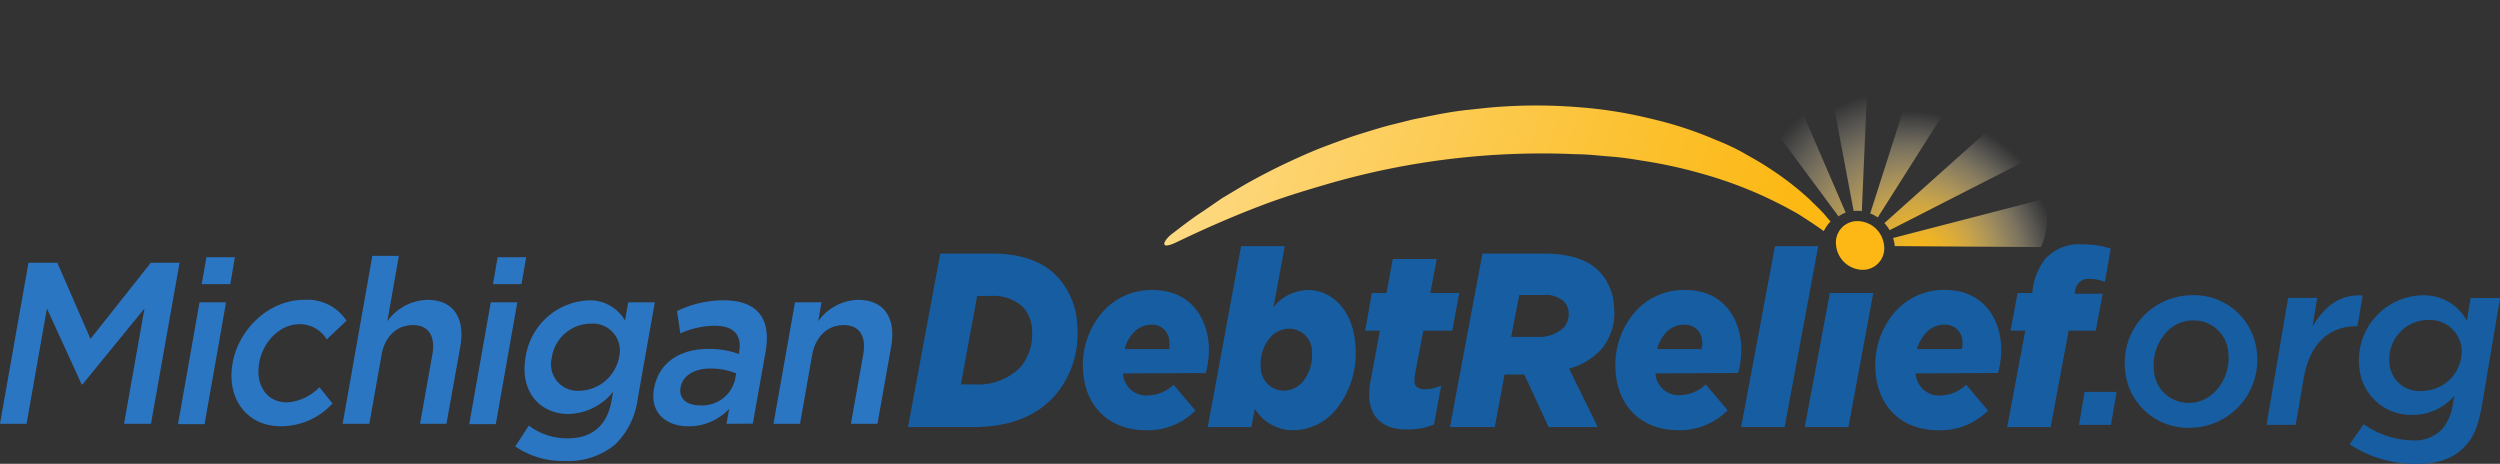 <svg xmlns="http://www.w3.org/2000/svg" xmlns:xlink="http://www.w3.org/1999/xlink" viewBox="0 0 307.99 57.14"><rect x="0" y="0" width="307.99" height="57.14" fill="#333333" stroke="none"/><defs><style>.cls-1{fill:url(#linear-gradient);}.cls-2{fill:url(#radial-gradient);}.cls-3{fill:url(#radial-gradient-2);}.cls-4{fill:url(#radial-gradient-3);}.cls-5{fill:url(#radial-gradient-4);}.cls-6{fill:url(#radial-gradient-5);}.cls-7{fill:#fdb815;}.cls-8{fill:#175da2;}.cls-9{fill:#2b76c3;}</style><linearGradient id="linear-gradient" x1="217.95" y1="37.32" x2="61.01" y2="-15.66" gradientUnits="userSpaceOnUse"><stop offset="0" stop-color="#fcb813"/><stop offset="0.12" stop-color="#fcc02d"/><stop offset="0.37" stop-color="#fdd36e"/><stop offset="0.73" stop-color="#fef3d6"/><stop offset="0.86" stop-color="#fff"/></linearGradient><radialGradient id="radial-gradient" cx="129.72" cy="-69.05" r="23.08" gradientTransform="matrix(1, 0.22, -0.12, 0.98, 99.78, 72.12)" gradientUnits="userSpaceOnUse"><stop offset="0" stop-color="#fcb813"/><stop offset="0.08" stop-color="#fcba19" stop-opacity="0.97"/><stop offset="0.21" stop-color="#fcbf2c" stop-opacity="0.9"/><stop offset="0.35" stop-color="#fdc849" stop-opacity="0.77"/><stop offset="0.51" stop-color="#fdd573" stop-opacity="0.59"/><stop offset="0.69" stop-color="#fee5a8" stop-opacity="0.37"/><stop offset="0.88" stop-color="#fff8e7" stop-opacity="0.1"/><stop offset="0.95" stop-color="#fff" stop-opacity="0"/></radialGradient><radialGradient id="radial-gradient-2" cx="131.27" cy="-68.83" r="25.48" gradientTransform="matrix(1, 0.22, -0.12, 0.98, 99.78, 72.12)" gradientUnits="userSpaceOnUse"><stop offset="0" stop-color="#fcb813"/><stop offset="0.1" stop-color="#fcb918" stop-opacity="0.98"/><stop offset="0.22" stop-color="#fcbe25" stop-opacity="0.92"/><stop offset="0.35" stop-color="#fdc43c" stop-opacity="0.83"/><stop offset="0.49" stop-color="#fdce5c" stop-opacity="0.69"/><stop offset="0.63" stop-color="#fdda85" stop-opacity="0.52"/><stop offset="0.78" stop-color="#fee9b7" stop-opacity="0.3"/><stop offset="0.93" stop-color="#fffbf1" stop-opacity="0.06"/><stop offset="0.97" stop-color="#fff" stop-opacity="0"/></radialGradient><radialGradient id="radial-gradient-3" cx="128.34" cy="-69.91" r="19.46" gradientTransform="matrix(1, 0.22, -0.12, 0.98, 99.78, 72.12)" gradientUnits="userSpaceOnUse"><stop offset="0" stop-color="#fcb813"/><stop offset="0.08" stop-color="#fcba19" stop-opacity="0.97"/><stop offset="0.19" stop-color="#fcbf2c" stop-opacity="0.9"/><stop offset="0.33" stop-color="#fdc849" stop-opacity="0.77"/><stop offset="0.48" stop-color="#fdd573" stop-opacity="0.59"/><stop offset="0.65" stop-color="#fee5a8" stop-opacity="0.37"/><stop offset="0.82" stop-color="#fff8e7" stop-opacity="0.1"/><stop offset="0.89" stop-color="#fff" stop-opacity="0"/></radialGradient><radialGradient id="radial-gradient-4" cx="128.34" cy="-69.91" r="19.46" gradientTransform="matrix(1, 0.22, -0.12, 0.98, 99.78, 72.12)" gradientUnits="userSpaceOnUse"><stop offset="0" stop-color="#fcb813"/><stop offset="0.08" stop-color="#fcba19" stop-opacity="0.97"/><stop offset="0.2" stop-color="#fcbf2c" stop-opacity="0.9"/><stop offset="0.34" stop-color="#fdc849" stop-opacity="0.77"/><stop offset="0.5" stop-color="#fdd573" stop-opacity="0.59"/><stop offset="0.68" stop-color="#fee5a8" stop-opacity="0.37"/><stop offset="0.86" stop-color="#fff8e7" stop-opacity="0.1"/><stop offset="0.93" stop-color="#fff" stop-opacity="0"/></radialGradient><radialGradient id="radial-gradient-5" cx="128.34" cy="-69.91" r="19.46" gradientTransform="matrix(1, 0.22, -0.12, 0.98, 99.78, 72.12)" gradientUnits="userSpaceOnUse"><stop offset="0" stop-color="#fcb813"/><stop offset="0.08" stop-color="#fcba19" stop-opacity="0.97"/><stop offset="0.2" stop-color="#fcbf2c" stop-opacity="0.9"/><stop offset="0.35" stop-color="#fdc849" stop-opacity="0.77"/><stop offset="0.51" stop-color="#fdd573" stop-opacity="0.59"/><stop offset="0.69" stop-color="#fee5a8" stop-opacity="0.37"/><stop offset="0.87" stop-color="#fff8e7" stop-opacity="0.1"/><stop offset="0.94" stop-color="#fff" stop-opacity="0"/></radialGradient></defs><title>90-swoosh-logo</title><g id="Layer_2" data-name="Layer 2"><g id="Layer_1-2" data-name="Layer 1"><path class="cls-1" d="M225.51,27.29c-.23-.27-.48-.55-.73-.86-.53-.61-1.18-1.19-1.84-1.86a36.4,36.4,0,0,0-5-3.86c-1-.67-2-1.22-3.11-1.85s-2.27-1.16-3.51-1.65a46.58,46.58,0,0,0-8-2.6,53.56,53.56,0,0,0-8.82-1.4,64.16,64.16,0,0,0-9.2-.09c-1.54.08-3.07.27-4.59.43s-3,.43-4.5.73l-2.21.45-2.16.54c-1.44.34-2.83.79-4.2,1.21s-2.68.91-4,1.4-2.53,1-3.71,1.54c-2.39,1.07-4.58,2.2-6.55,3.31l-2.8,1.67L148.25,26c-1.54,1-2.79,2-3.85,2.8s-1.72,2.14.63,1c3.32-1.6,6.7-3.08,10.15-4.4,2.77-1.07,5.62-1.93,8.47-2.76A94.54,94.54,0,0,1,194.2,19c1.4,0,2.77.18,4.14.28s2.7.3,4,.52a58.65,58.65,0,0,1,7.48,1.64,51.1,51.1,0,0,1,11.73,4.94c1.19.75,2.26,1.46,3.16,2.11,0-.06,0-.13.07-.19A4.42,4.42,0,0,1,225.51,27.29Z"/><path class="cls-2" d="M229.37,26,230.48.3a39.15,39.15,0,0,0-7-.23L228.36,26A4.3,4.3,0,0,1,229.37,26Z"/><path class="cls-3" d="M218.07,4.61a31.9,31.9,0,0,0-5.68,3L226.5,26.66a3.54,3.54,0,0,1,.88-.47Z"/><path class="cls-4" d="M233.22,29.32a4.43,4.43,0,0,1,.21,1l18,.12a8.1,8.1,0,0,0,.35-5.92Z"/><path class="cls-5" d="M231.33,26.79l10.77-17a31.52,31.52,0,0,0-5.6-2.58L230.4,26.3l.27.1A4.77,4.77,0,0,1,231.33,26.79Z"/><path class="cls-6" d="M252.33,18.38a38.68,38.68,0,0,0-3.65-5.68L232.15,27.48a4.94,4.94,0,0,1,.64.88Z"/><path class="cls-7" d="M232.11,30.24a2.64,2.64,0,0,1-2.67,3,3.34,3.34,0,0,1-3.24-3,2.63,2.63,0,0,1,2.67-3A3.33,3.33,0,0,1,232.11,30.24Z"/><path class="cls-8" d="M256.82,48.28h3.94l-.7,4.06h-3.94Z"/><path class="cls-8" d="M261.8,45.56A8.33,8.33,0,0,1,270,36.37a7.77,7.77,0,0,1,8.05,7.17,8.35,8.35,0,0,1-8.23,9.16A7.76,7.76,0,0,1,261.8,45.56Zm12.73-1.93a4.25,4.25,0,0,0-4.4-4.15c-3.08,0-5.06,3.17-4.78,6a4.25,4.25,0,0,0,4.4,4.15C272.77,49.59,274.81,46.47,274.53,43.63Z"/><path class="cls-8" d="M281.89,36.7h3.58l-.57,3.52c1.47-2.49,3.37-4,6.17-3.82l-.64,3.79h-.2c-3.14,0-5.67,2-6.41,6.34l-1,5.81h-3.59Z"/><path class="cls-8" d="M289.46,54.74l1.74-2.49a10.66,10.66,0,0,0,6,2,4.68,4.68,0,0,0,3.68-1.4,6.16,6.16,0,0,0,1.32-3.17l.18-.94a6.69,6.69,0,0,1-5.13,2.37,6.38,6.38,0,0,1-6.57-5.66,8,8,0,0,1,7.77-9.07,6,6,0,0,1,5.46,3.14l.46-2.81H308l-2.18,12.91c-.49,2.85-1,4.15-2.14,5.34-1.31,1.45-3.17,2.19-5.95,2.19A14.82,14.82,0,0,1,289.46,54.74Zm13.8-11.82a3.92,3.92,0,0,0-4.13-3.5,4.82,4.82,0,0,0-4.75,5.39,3.65,3.65,0,0,0,3.94,3.35A4.9,4.9,0,0,0,303.26,42.92Z"/><path class="cls-9" d="M3.51,32.37H7.06l4.09,9.38,7.43-9.38h3.54L18.6,52.21H15.28L17.8,38l-7.64,9.36h-.1L5.78,38,3.27,52.21H0Z"/><path class="cls-9" d="M24.58,37.25h3.27l-2.65,15H21.93Zm.85-5.56h3.51L28.37,35H24.85Z"/><path class="cls-9" d="M28.65,44.81v-.05c.75-4.25,4.52-7.82,8.79-7.82a5.77,5.77,0,0,1,5.25,2.57l-2.44,2.3a3.86,3.86,0,0,0-3.37-1.87c-2.38,0-4.49,2.15-4.95,4.76v.06c-.47,2.66.9,4.81,3.42,4.81a6,6,0,0,0,4-1.87l1.61,2a8.55,8.55,0,0,1-6.33,2.81C30.41,52.55,27.89,49.06,28.65,44.81Z"/><path class="cls-9" d="M45.87,31.52h3.27l-1.42,8.05a6.28,6.28,0,0,1,4.93-2.63c3.22,0,4.68,2.26,4.06,5.75L55,52.21H51.75l1.51-8.5c.41-2.33-.46-3.66-2.41-3.66S47.39,41.44,47,43.76l-1.5,8.45H42.21Z"/><path class="cls-9" d="M60.46,37.25h3.27l-2.65,15H57.81Zm.85-5.56h3.51L64.25,35H60.73Z"/><path class="cls-9" d="M63.48,55l1.67-2.57A7.75,7.75,0,0,0,70,54c2.92,0,4.8-1.58,5.33-4.59l.21-1.16A7.24,7.24,0,0,1,70,51c-3.35,0-6-2.61-5.25-7V44a8.21,8.21,0,0,1,7.74-7A5,5,0,0,1,77,39.49l.39-2.24h3.28l-2.11,11.9a9.49,9.49,0,0,1-2.81,5.64,9.14,9.14,0,0,1-6.23,2A10.27,10.27,0,0,1,63.48,55ZM76.27,44V44a3.33,3.33,0,0,0-3.46-4.13A4.89,4.89,0,0,0,68,43.93V44a3.26,3.26,0,0,0,3.32,4.14A5.09,5.09,0,0,0,76.27,44Z"/><path class="cls-9" d="M89.5,52.21l.33-1.84a6.85,6.85,0,0,1-5,2.15c-2.7,0-4.8-1.61-4.26-4.62v0c.58-3.32,3.32-4.91,6.65-4.91a10.57,10.57,0,0,1,3.84.63l0-.29c.36-2.07-.68-3.2-3-3.2a10.64,10.64,0,0,0-4.25.94l-.4-2.75A13.15,13.15,0,0,1,89.16,37c4.22,0,5.86,2.32,5.16,6.32l-1.58,8.87ZM90.69,46a8.16,8.16,0,0,0-3.17-.6c-2,0-3.42.88-3.68,2.33v0c-.25,1.42.83,2.21,2.37,2.21a4.17,4.17,0,0,0,4.34-3.14Z"/><path class="cls-9" d="M97.94,37.25h3.27l-.41,2.32a6.27,6.27,0,0,1,4.92-2.63c3.22,0,4.69,2.26,4.07,5.75l-1.69,9.52h-3.27l1.51-8.5c.41-2.33-.46-3.66-2.41-3.66s-3.47,1.39-3.88,3.71l-1.49,8.45H95.29Z"/><path class="cls-8" d="M115.84,31.24h6.4c3.85,0,6.33,1.13,7.93,2.75a9.38,9.38,0,0,1,2.55,6.26A11.61,11.61,0,0,1,130,48.68c-2.22,2.56-5.56,3.93-10.14,3.93h-8ZM122,36.46h-1.62l-2,10.9h1.81a7.22,7.22,0,0,0,5.55-2.16,6.35,6.35,0,0,0,1.41-4.49,4.37,4.37,0,0,0-1.17-2.93A5.41,5.41,0,0,0,122,36.46Z"/><path class="cls-8" d="M138.35,46a2.87,2.87,0,0,0,3.08,2.72,4.75,4.75,0,0,0,3.15-1.32l2.69,3.18A8.25,8.25,0,0,1,141.2,53c-4.53,0-7.49-2.87-7.77-7.33a10,10,0,0,1,2.3-7.11A8,8,0,0,1,142,35.73c4.5,0,6.69,3.23,6.92,6.81a10.71,10.71,0,0,1-.38,3.42Zm.21-3h5.49a3.41,3.41,0,0,0,0-.92A2.09,2.09,0,0,0,141.9,40a3.05,3.05,0,0,0-2.39,1.13A4.59,4.59,0,0,0,138.56,43Z"/><path class="cls-8" d="M154.59,50.36l-.42,2.25h-5.38l4.11-22.29h5.38l-1.39,7.52a5.58,5.58,0,0,1,4.22-2.11c3,0,5.59,2.5,5.87,6.78a11,11,0,0,1-2.39,7.94A6.87,6.87,0,0,1,159.4,53,5.51,5.51,0,0,1,154.59,50.36ZM160.52,47a5.14,5.14,0,0,0,1.11-3.61,2.81,2.81,0,0,0-2.82-2.9,3.18,3.18,0,0,0-2.39,1.16,5,5,0,0,0-1.1,3.55,2.86,2.86,0,0,0,2.84,2.93A3.13,3.13,0,0,0,160.52,47Z"/><path class="cls-8" d="M168.69,49a8.86,8.86,0,0,1,.18-2.17L170,40.74h-1.81L169,36.1h1.81l.78-4.19H177l-.79,4.19h3.57l-.87,4.64h-3.56l-1,5.22a4.94,4.94,0,0,0-.08,1c0,.67.43,1,1.28,1a5.58,5.58,0,0,0,2-.46l-.89,4.79a8,8,0,0,1-3.13.61C170.47,53,168.85,51.49,168.69,49Z"/><path class="cls-8" d="M187.79,46.14h-2.44l-1.2,6.47h-5.52l4-21.37h7.47c3.28,0,5.51.76,6.93,2.2a6.73,6.73,0,0,1,1.81,4.4A6.91,6.91,0,0,1,197.3,43a8.21,8.21,0,0,1-4,2.41l3.54,7.2h-6.06Zm1.54-4.64a4.39,4.39,0,0,0,3.33-1.16,2.46,2.46,0,0,0,.59-1.83,2,2,0,0,0-.63-1.41,3.34,3.34,0,0,0-2.45-.76h-3l-1,5.16Z"/><path class="cls-8" d="M203.94,46A2.88,2.88,0,0,0,207,48.68a4.75,4.75,0,0,0,3.14-1.32l2.7,3.18A8.28,8.28,0,0,1,206.79,53c-4.52,0-7.48-2.87-7.76-7.33a10,10,0,0,1,2.29-7.11,8,8,0,0,1,6.28-2.84c4.5,0,6.68,3.23,6.91,6.81a10.71,10.71,0,0,1-.38,3.42Zm.21-3h5.49a3,3,0,0,0,.06-.92A2.09,2.09,0,0,0,207.5,40a3,3,0,0,0-2.39,1.13A4.73,4.73,0,0,0,204.15,43Z"/><path class="cls-8" d="M218.67,30.32H224l-4.14,22.29H214.5Z"/><polygon class="cls-8" points="225.43 36.1 230.78 36.1 227.72 52.61 222.34 52.61 225.43 36.1"/><path class="cls-8" d="M236,46a2.88,2.88,0,0,0,3.09,2.72,4.75,4.75,0,0,0,3.14-1.32l2.69,3.18A8.25,8.25,0,0,1,238.81,53c-4.53,0-7.48-2.87-7.76-7.33a10,10,0,0,1,2.29-7.11,8,8,0,0,1,6.28-2.84c4.5,0,6.68,3.23,6.91,6.81a10.71,10.71,0,0,1-.38,3.42Zm.21-3h5.49a3,3,0,0,0,.06-.92,2.1,2.1,0,0,0-2.2-2.08,3,3,0,0,0-2.39,1.13A4.73,4.73,0,0,0,236.17,43Z"/><path class="cls-8" d="M249.5,40.74h-1.81l.87-4.64h1.78l.07-.34A7.72,7.72,0,0,1,252,31.85a5.68,5.68,0,0,1,4.59-1.74,10.74,10.74,0,0,1,3.45.52l-.73,4.09a5.17,5.17,0,0,0-1.83-.36,1.62,1.62,0,0,0-1.83,1.52l-.07.31h3.46l-.85,4.55h-3.34l-2.22,11.87h-5.35Z"/></g></g></svg>